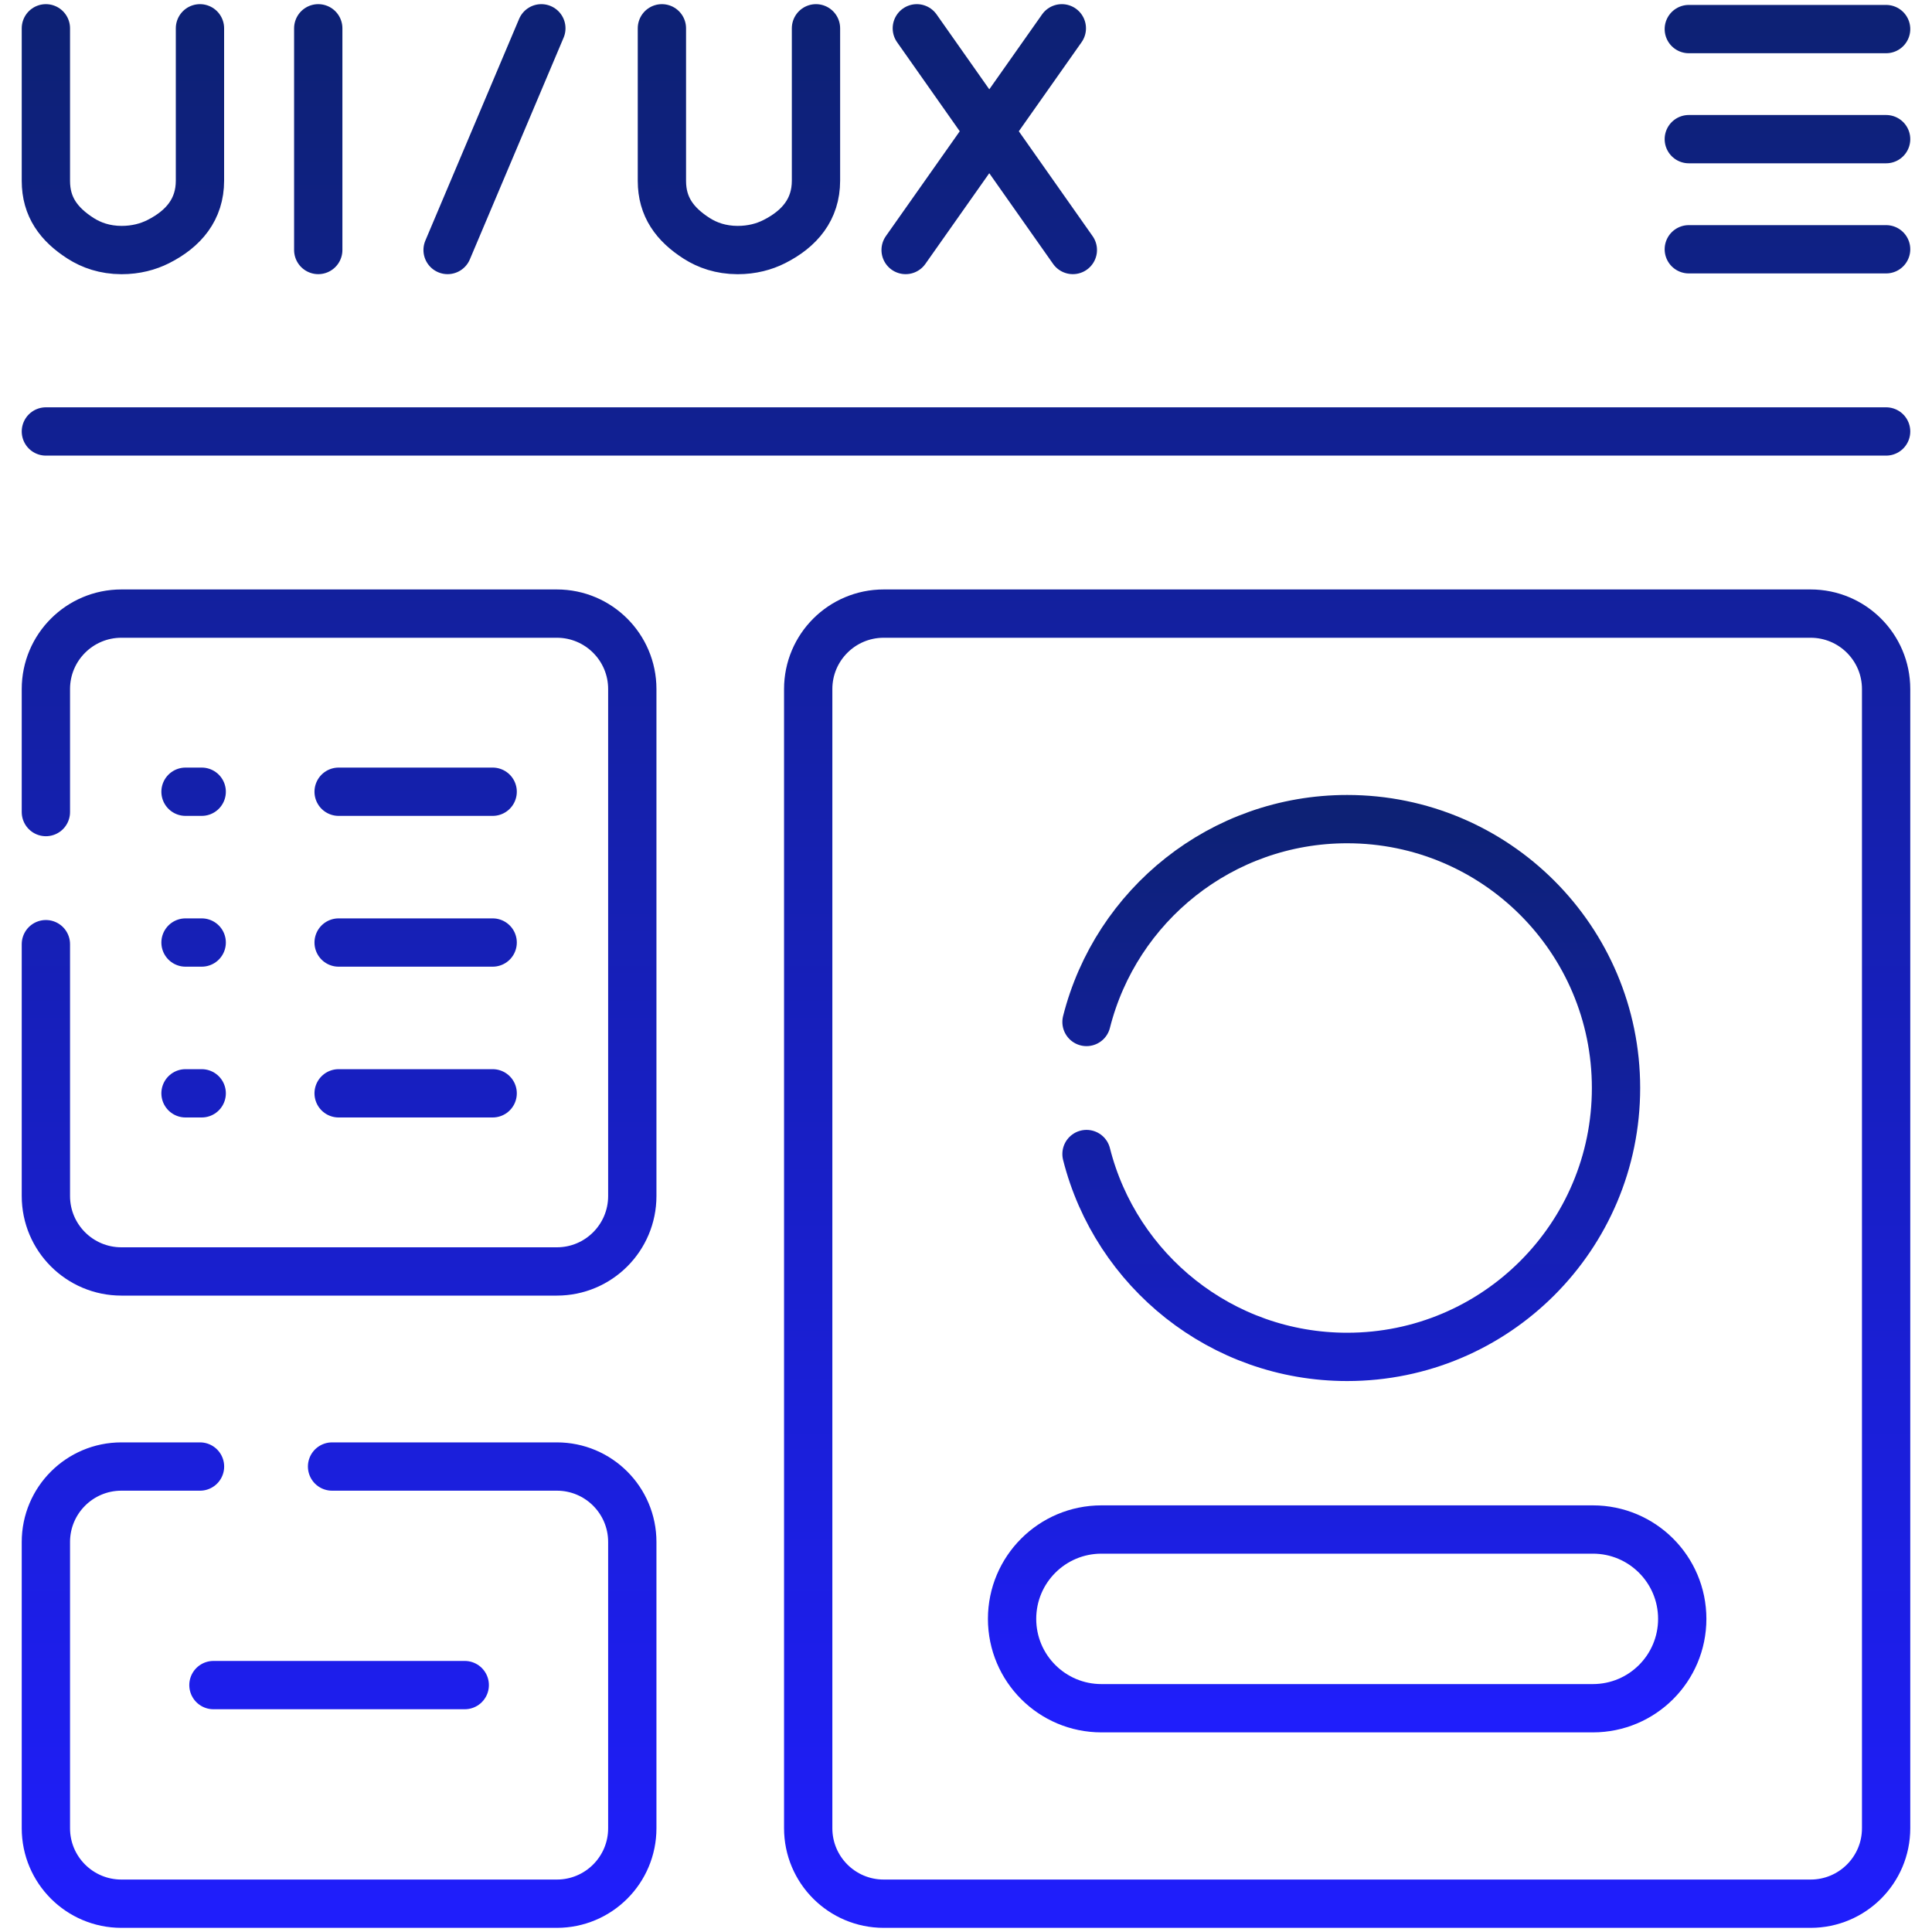 <svg width="40" height="40" viewBox="0 0 40 40" fill="none" xmlns="http://www.w3.org/2000/svg">
<g clip-path="url(#clip0_1_437)">
<path d="M9.622 34.888H4.419M7.011 16.392H10.2M7.011 19.514H10.2M7.011 22.636H10.2M3.841 16.392H4.176M3.841 19.514H4.176M3.841 22.636H4.176M6.589 0.586V5.176M0.95 0.586V3.745C0.95 4.283 1.217 4.645 1.67 4.935C1.891 5.076 2.17 5.176 2.516 5.177C2.816 5.177 3.067 5.107 3.275 5.003C3.803 4.737 4.14 4.333 4.14 3.741V0.586M18.982 0.586L22.212 5.176M21.984 0.586L18.75 5.176M13.704 0.586V3.745C13.704 4.283 13.971 4.645 14.424 4.935C14.645 5.076 14.924 5.176 15.271 5.177C15.571 5.177 15.822 5.107 16.029 5.003C16.557 4.737 16.894 4.333 16.894 3.741V0.586M11.208 0.586L9.267 5.176M0.95 8.933H39.05M34.965 0.602H39.05M39.05 2.881H34.965M39.05 5.161H34.965M4.141 30.363H2.513C1.65 30.363 0.95 31.062 0.95 31.925V37.852C0.95 38.715 1.65 39.414 2.513 39.414H11.529C12.392 39.414 13.091 38.715 13.091 37.852V31.925C13.091 31.062 12.392 30.363 11.529 30.363H6.875M0.95 19.548V24.762C0.95 25.625 1.65 26.324 2.513 26.324H11.529C12.392 26.324 13.091 25.625 13.091 24.762V14.266C13.091 13.403 12.392 12.704 11.529 12.704H2.513C1.65 12.704 0.95 13.403 0.95 14.266V16.813M37.487 39.414H18.296C17.433 39.414 16.733 38.715 16.733 37.852V14.266C16.733 13.403 17.433 12.704 18.296 12.704H37.487C38.35 12.704 39.05 13.403 39.05 14.266V37.852C39.05 38.715 38.35 39.414 37.487 39.414Z" stroke="url(#paint0_linear_1_437)" stroke-miterlimit="10" stroke-linecap="round" stroke-linejoin="round"/>
<path d="M22.495 23.893C23.104 26.306 25.289 28.093 27.892 28.093C30.966 28.093 33.458 25.6 33.458 22.526C33.458 19.451 30.966 16.959 27.892 16.959C25.289 16.959 23.104 18.745 22.495 21.159M32.979 35.367H22.804C21.782 35.367 20.954 34.539 20.954 33.517C20.954 32.495 21.782 31.667 22.804 31.667H32.979C34.001 31.667 34.829 32.495 34.829 33.517C34.829 34.539 34.001 35.367 32.979 35.367Z" stroke="url(#paint1_linear_1_437)" stroke-miterlimit="10" stroke-linecap="round" stroke-linejoin="round"/>
</g>
<defs>
<linearGradient id="paint0_linear_1_437" x1="20" y1="0.586" x2="20" y2="39.414" gradientUnits="userSpaceOnUse">
<stop stop-color="#0D2175"/>
<stop offset="1" stop-color="#1F1EFB"/>
</linearGradient>
<linearGradient id="paint1_linear_1_437" x1="27.892" y1="16.959" x2="27.892" y2="35.367" gradientUnits="userSpaceOnUse">
<stop stop-color="#0D2175"/>
<stop offset="1" stop-color="#1F1EFB"/>
</linearGradient>
<clipPath id="clip0_1_437">
<rect width="40" height="40" fill="white"/>
</clipPath>
</defs>
</svg>
